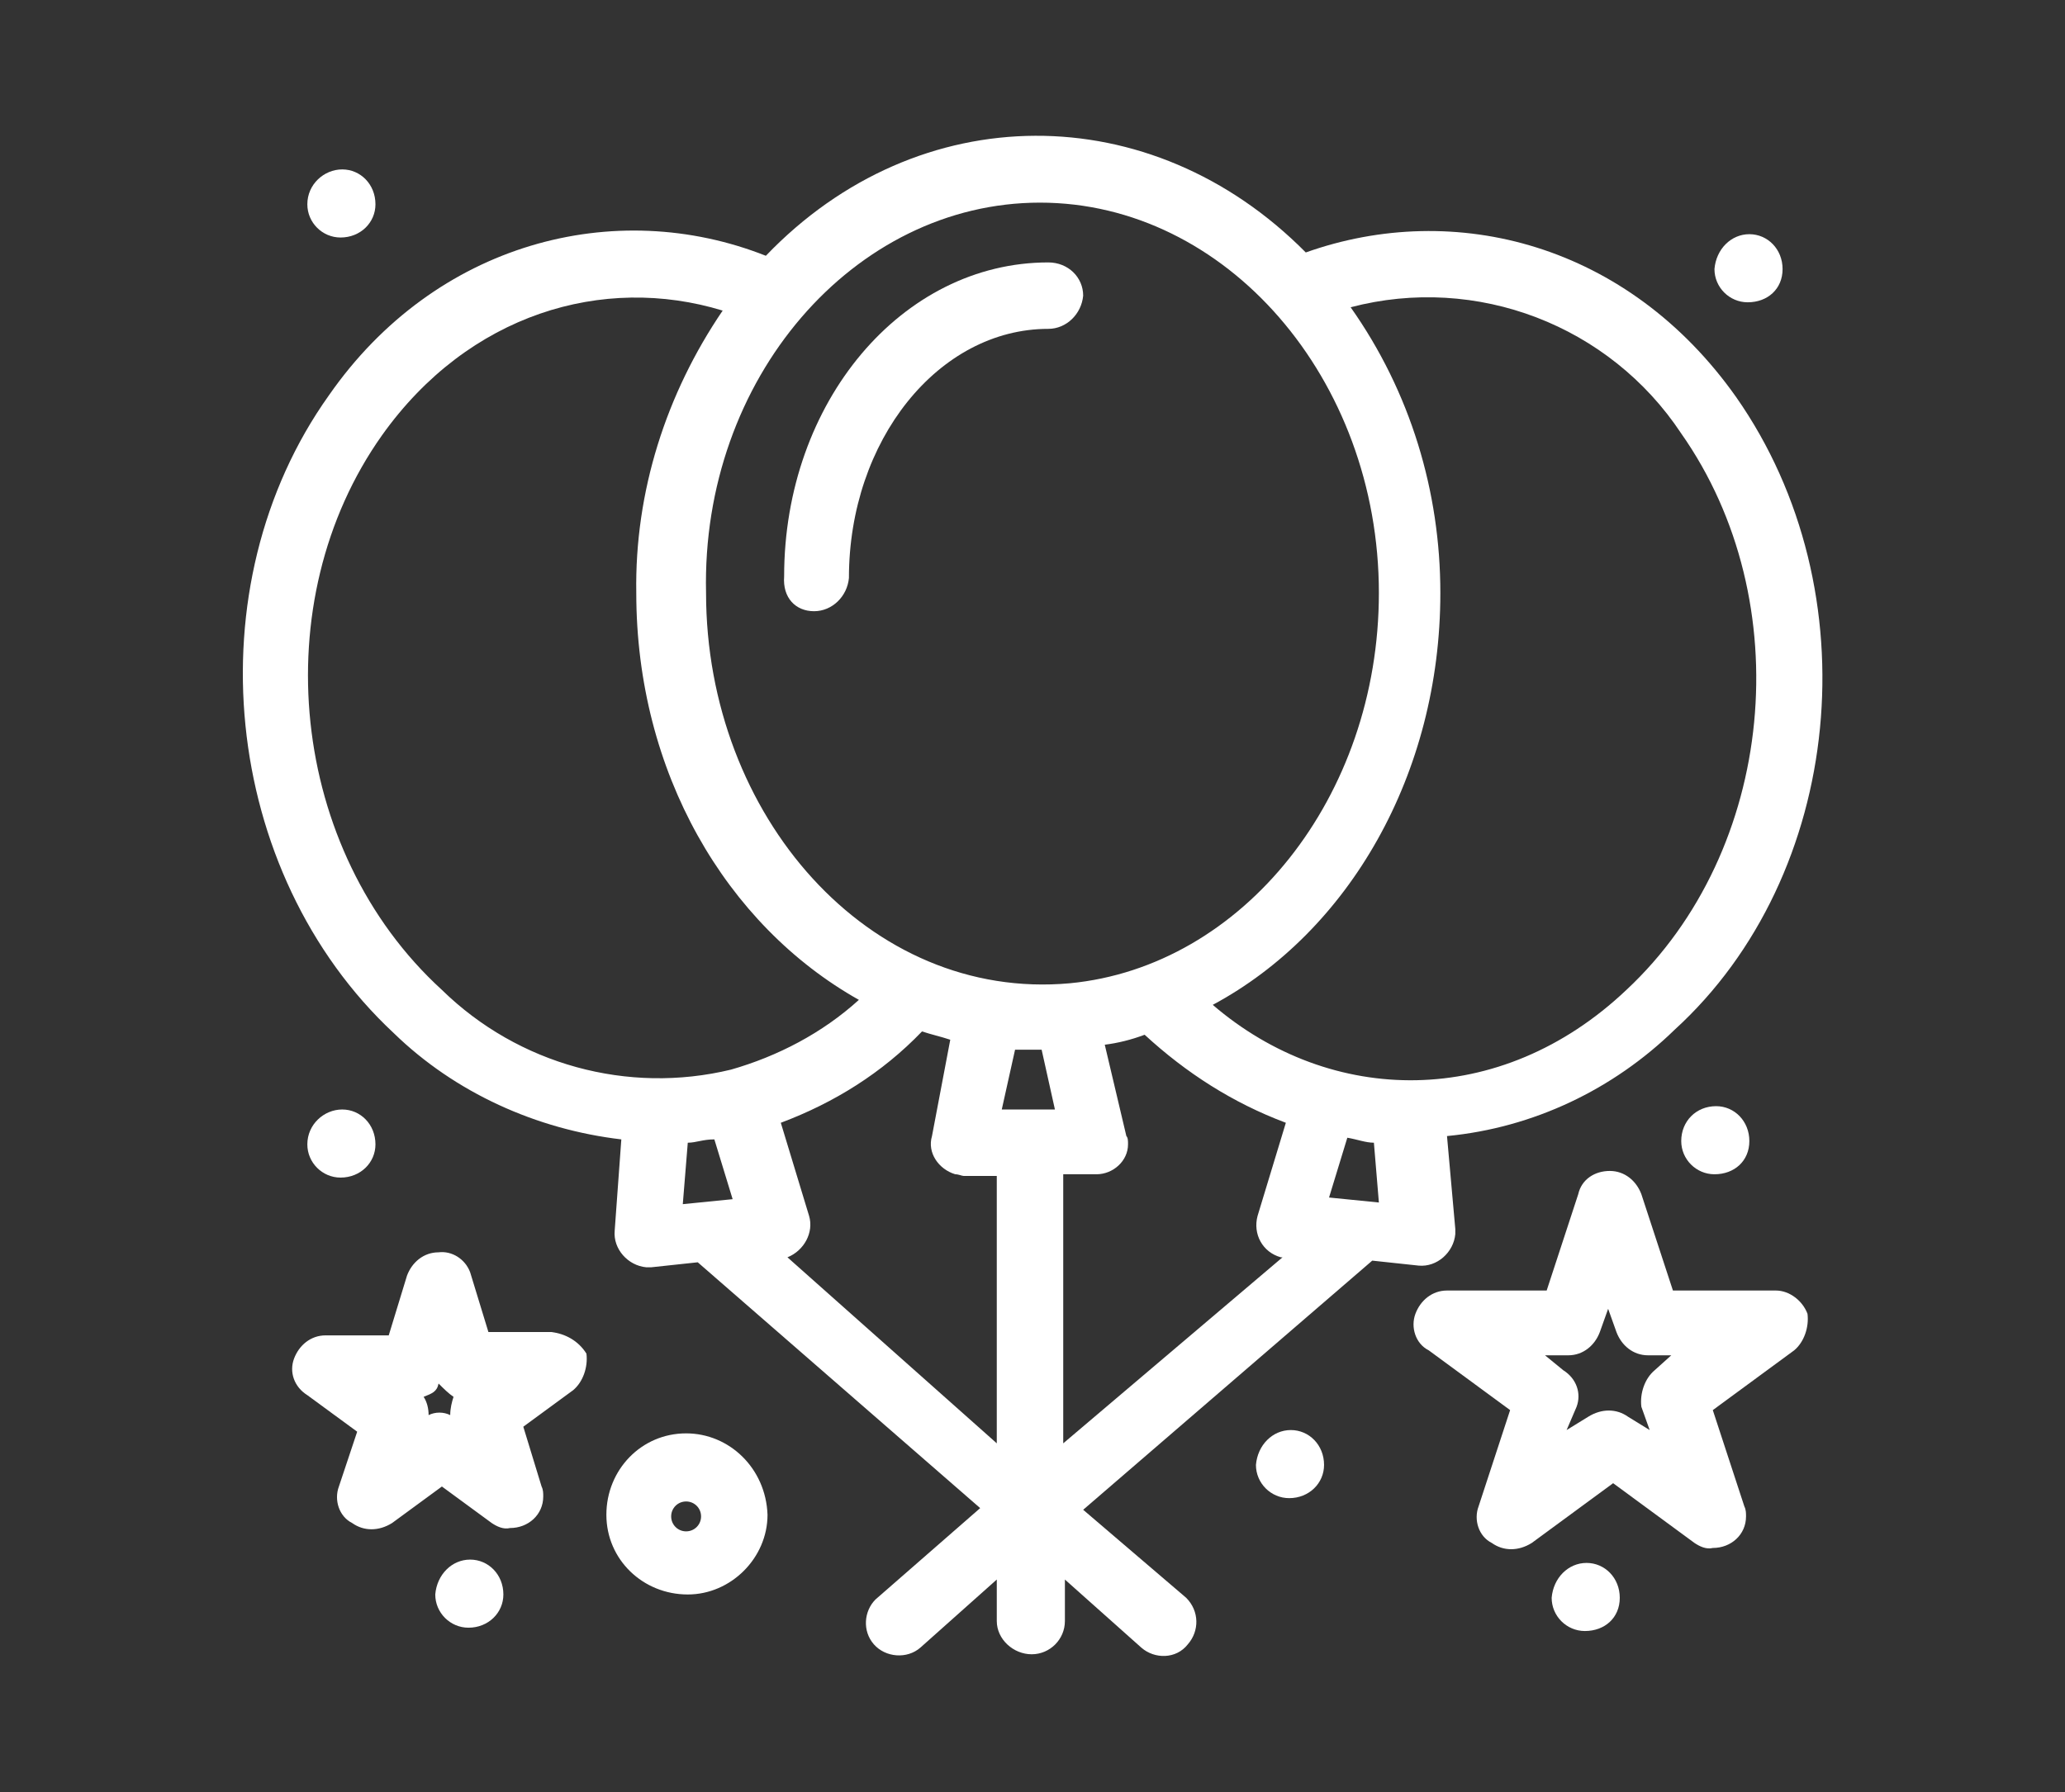 <svg xmlns="http://www.w3.org/2000/svg" xmlns:xlink="http://www.w3.org/1999/xlink" id="Layer_1" x="0px" y="0px" viewBox="0 0 124.3 107.9" style="enable-background:new 0 0 124.3 107.9;" xml:space="preserve"><rect x="0" y="0" width="124.3" height="107.9" fill="#333333" stroke="none"/><style type="text/css">	.st0{clip-path:url(#SVGID_00000117635322373088404860000009121991501467019445_);}	.st1{fill:#FFFFFF;}</style><g id="Layer_1_00000099621147969675868420000003633067273547995556_">	<g id="Group_66" transform="translate(0 0)">		<g>			<g>				<defs>					<rect id="SVGID_1_" x="14.6" y="8.2" width="95.1" height="91.6"></rect>				</defs>				<clipPath id="SVGID_00000137833595018021598550000012628746841555288748_">					<use xlink:href="#SVGID_1_" style="overflow:visible;"></use>				</clipPath>									<g id="Group_65" transform="translate(0 0)" style="clip-path:url(#SVGID_00000137833595018021598550000012628746841555288748_);">					<path id="Path_214" class="st1" d="M104.5,23.9C98,14.7,87.6,12,78.6,15.2c-9.3-9.4-23.3-9.4-32.5,0.2      c-9.1-3.6-19.9-0.8-26.3,8.4c-8.2,11.5-6.5,28.7,3.9,38.4c3.7,3.6,8.6,5.8,13.7,6.4L37,74.1c-0.1,1.1,0.8,2.1,1.9,2.2      c0.1,0,0.2,0,0.3,0L42,76l17,14.8l-6.3,5.5C52,97,51.9,98.2,52.6,99l0,0c0.7,0.8,2,0.9,2.8,0.2l4.6-4.1v2.5c0,1.1,1,2,2.1,2      s2-0.9,2-2v-2.5l4.6,4.1c0.8,0.7,2.1,0.7,2.8-0.2c0.7-0.8,0.7-2-0.1-2.8l0,0l-6.2-5.3l17.4-15l2.8,0.3c1.1,0.1,2.1-0.8,2.2-1.9      c0-0.1,0-0.2,0-0.3l-0.5-5.6c5.2-0.5,10-2.8,13.7-6.4C111,52.7,112.7,35.6,104.5,23.9 M62.6,12.2C73.8,12.2,83,22.8,83,35.7      c0,12.3-8.2,22.5-18.6,23.5c-12.1,1.1-21.9-10.1-21.9-23.5C42.2,22.8,51.4,12.2,62.6,12.2 M77.4,67.6l-1.7,5.6      c-0.3,1.1,0.3,2.2,1.4,2.5c0,0,0,0,0.1,0L64,86.9V70.7h2c1,0,1.9-0.8,1.9-1.8c0-0.2,0-0.4-0.1-0.5l-1.3-5.5      c0.8-0.1,1.6-0.3,2.4-0.6C71.4,64.6,74.2,66.4,77.4,67.6 M82.7,68.8l0.3,3.6l-3-0.3l1.1-3.6C81.7,68.6,82.2,68.8,82.7,68.8       M41.4,68.8c0.5,0,0.9-0.2,1.6-0.2l1.1,3.6l-3,0.3L41.4,68.8z M48.7,73.2L47,67.6c3.2-1.2,6.1-3,8.5-5.5      c0.6,0.2,1.1,0.3,1.7,0.5l-1.1,5.8c-0.3,1,0.4,2,1.4,2.3c0.2,0,0.4,0.1,0.5,0.1h2v16.1L47.4,75.7C48.4,75.3,49,74.2,48.7,73.2       M62.7,63.2l0.8,3.6h-3.2l0.8-3.6L62.7,63.2z M23,26.2c5.2-7.3,13.3-9.7,20.5-7.5c-3.4,5-5.3,10.9-5.2,17      c0,10.8,5.4,20,13.4,24.5c-2.2,2-4.9,3.4-7.7,4.2c-6.2,1.5-12.8-0.3-17.4-4.8C17.4,51.2,15.9,36.2,23,26.2 M97.9,59.6      c-7.6,7.2-17.8,7-24.9,0.9c8.2-4.4,13.7-13.9,13.7-24.8c0-6.1-1.8-12.1-5.4-17.2c7.6-2,15.6,1.1,19.9,7.6      C108.3,36.2,106.9,51.2,97.9,59.6"></path>					<path id="Path_215" class="st1" d="M49,36.8c1.1,0,2-0.9,2.1-2c0-8.3,5.4-15,12-15c1.1,0,2-0.9,2.1-2c0-1.1-0.9-2-2.1-2      c-8.8,0-15.9,8.4-15.9,18.9C47.1,36,47.9,36.8,49,36.8"></path>					<path id="Path_216" class="st1" d="M33.2,80.2h-3.8l-1.1-3.6c-0.3-0.8-1.1-1.3-1.9-1.2c-0.9,0-1.6,0.6-1.9,1.4l-1.1,3.6h-3.8      c-0.9,0-1.6,0.6-1.9,1.4s0,1.7,0.8,2.2l3,2.2l-1.1,3.3c-0.3,0.8,0,1.8,0.8,2.2c0.7,0.5,1.6,0.5,2.4,0l3-2.2l3,2.2      c0.3,0.2,0.7,0.4,1.1,0.3c1.1,0,2-0.8,2-1.9c0-0.2,0-0.4-0.1-0.6l-1.1-3.6l3-2.2c0.6-0.5,0.9-1.4,0.8-2.2      C34.8,80.7,34,80.3,33.2,80.2 M27.1,85.2c-0.4-0.2-0.9-0.2-1.3,0c0-0.4-0.1-0.8-0.3-1.1c0.5-0.2,0.8-0.3,0.9-0.8      c0.3,0.3,0.6,0.6,0.9,0.8C27.2,84.4,27.1,84.8,27.1,85.2"></path>					<path id="Path_217" class="st1" d="M106.9,77.7h-6.2l-1.9-5.8c-0.3-0.8-1-1.4-1.9-1.4S95.2,71,95,71.9l-1.9,5.8h-6      c-0.9,0-1.6,0.6-1.9,1.4s0,1.8,0.8,2.2l4.9,3.6L89,90.7c-0.3,0.8,0,1.8,0.8,2.2c0.7,0.5,1.6,0.5,2.4,0l4.9-3.6l4.9,3.6      c0.3,0.2,0.7,0.4,1.1,0.3c1.1,0,2-0.8,2-1.9c0-0.2,0-0.4-0.1-0.6l-1.9-5.8l4.9-3.6c0.6-0.5,0.9-1.4,0.8-2.2      C108.5,78.3,107.7,77.7,106.9,77.7 M99.6,82.5c-0.6,0.5-0.9,1.4-0.8,2.2l0.5,1.4L98,85.3c-0.7-0.5-1.6-0.5-2.4,0l-1.3,0.8      l0.6-1.4c0.3-0.8,0-1.7-0.8-2.2L93,81.6h1.4c0.9,0,1.6-0.6,1.9-1.4l0.5-1.4l0.5,1.4c0.3,0.8,1,1.4,1.9,1.4h1.4L99.6,82.5z"></path>					<path id="Path_218" class="st1" d="M41.3,86.3c-2.7,0-4.8,2.2-4.8,4.9c0,2.7,2.2,4.8,4.9,4.8c2.6,0,4.8-2.2,4.8-4.8      C46.1,88.4,43.9,86.3,41.3,86.3 M41.3,92.2c-0.5,0-0.9-0.4-0.9-0.9s0.4-0.9,0.9-0.9s0.9,0.4,0.9,0.9      C42.2,91.8,41.8,92.2,41.3,92.2"></path>					<path id="Path_219" class="st1" d="M105.3,14.1c1.1,0,2,0.9,2,2.1s-0.9,2-2.1,2c-1.1,0-2-0.9-2-2      C103.3,15,104.2,14.1,105.3,14.1L105.3,14.1"></path>					<path id="Path_220" class="st1" d="M20.6,10.2c1.1,0,2,0.9,2,2.1c0,1.1-0.9,2-2.1,2c-1.1,0-2-0.9-2-2      C18.5,11.1,19.5,10.2,20.6,10.2L20.6,10.2"></path>					<path id="Path_221" class="st1" d="M20.6,66.8c1.1,0,2,0.9,2,2.1c0,1.1-0.9,2-2.1,2c-1.1,0-2-0.9-2-2      C18.5,67.7,19.5,66.8,20.6,66.8L20.6,66.8"></path>					<path id="Path_222" class="st1" d="M28.3,93.9c1.1,0,2,0.9,2,2.1c0,1.1-0.9,2-2.1,2c-1.1,0-2-0.9-2-2      C26.3,94.8,27.2,93.9,28.3,93.9L28.3,93.9"></path>					<path id="Path_223" class="st1" d="M77.7,86.1c1.1,0,2,0.9,2,2.1c0,1.1-0.9,2-2.1,2c-1.1,0-2-0.9-2-2      C75.7,87,76.6,86.1,77.7,86.1L77.7,86.1"></path>					<path id="Path_224" class="st1" d="M95.5,94.1c1.1,0,2,0.9,2,2.1s-0.9,2-2.1,2c-1.1,0-2-0.9-2-2C93.5,95,94.4,94.1,95.5,94.1"></path>					<path id="Path_225" class="st1" d="M103.3,66.6c1.1,0,2,0.9,2,2.1s-0.9,2-2.1,2c-1.1,0-2-0.9-2-2      C101.2,67.5,102.1,66.6,103.3,66.6L103.3,66.6"></path>				</g>			</g>		</g>	</g></g></svg>